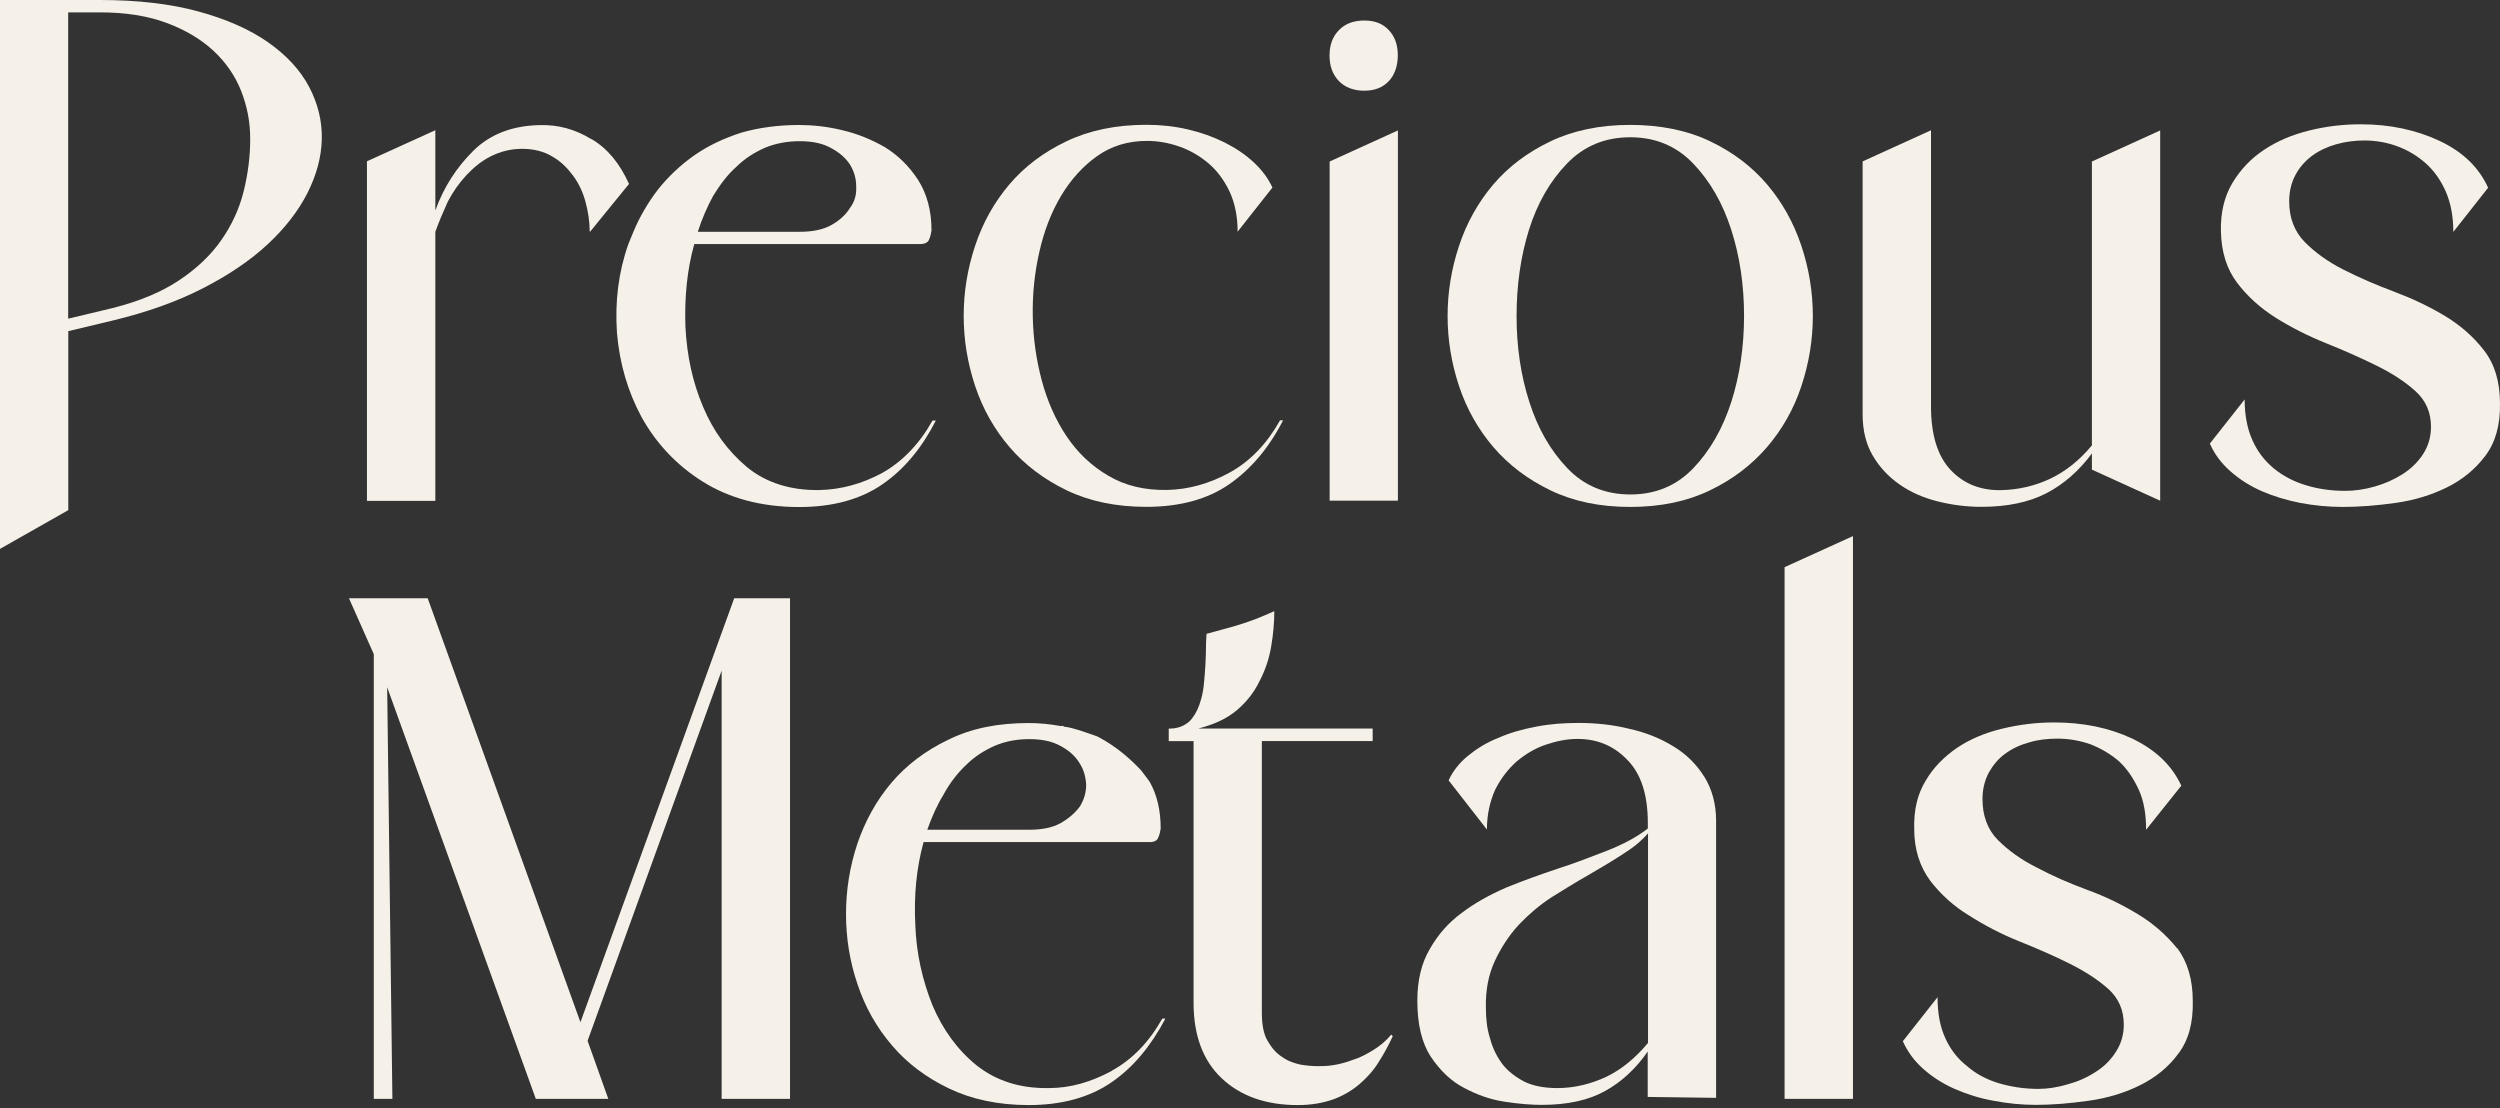 <svg width="361" height="160" viewBox="0 0 361 160" fill="none" xmlns="http://www.w3.org/2000/svg">
<rect x="0" y="0" width="361" height="160" fill="#333333" stroke="none"/>
<g clip-path="url(#clip0_2645_33)">
<path d="M14.434 0C19.88 0 24.613 0.552 28.65 1.655C32.687 2.759 36.042 4.24 38.699 6.099C41.356 7.958 43.331 10.092 44.624 12.517C45.901 14.942 46.526 17.469 46.468 20.097C46.41 22.668 45.713 25.252 44.406 27.852C43.084 30.451 41.182 32.919 38.67 35.257C36.158 37.595 33.036 39.715 29.289 41.632C25.557 43.549 21.201 45.103 16.235 46.294L9.86 47.818V73.666L0 79.257V0H14.449H14.434ZM16.22 44.493C20.039 43.535 23.248 42.213 25.819 40.5C28.389 38.801 30.436 36.855 31.961 34.662C33.486 32.484 34.56 30.131 35.185 27.619C35.809 25.107 36.129 22.595 36.129 20.083C36.129 17.571 35.693 15.393 34.836 13.171C33.965 10.963 32.629 9.018 30.843 7.348C29.042 5.678 26.792 4.327 24.062 3.311C21.346 2.294 18.122 1.786 14.419 1.786H9.845V46.018L16.22 44.493Z" fill="#F5F0E8"/>
<path d="M134.641 60.742C132.768 64.111 130.299 66.652 127.395 68.293C124.476 69.861 121.485 70.689 118.348 70.762C114.166 70.834 110.652 69.716 107.878 67.465C105.119 65.142 103.014 62.31 101.518 58.724C100.022 55.209 99.195 51.39 98.977 47.208C98.832 43.026 99.195 38.989 100.255 35.243H132.855C133.523 35.243 133.973 35.025 134.133 34.648C134.35 34.197 134.438 33.747 134.51 33.297C134.51 30.378 133.842 27.982 132.564 25.964C131.287 24.018 129.718 22.45 127.787 21.259C125.841 20.141 123.823 19.313 121.586 18.79C119.423 18.268 117.332 18.05 115.386 18.05C112.394 18.05 109.548 18.427 107.007 19.168C104.466 19.996 102.23 21.041 100.211 22.464C98.193 23.887 96.479 25.528 94.984 27.401C93.561 29.275 92.37 31.293 91.469 33.457L90.729 35.257C89.306 39.294 88.783 43.549 89.088 48.036C89.466 52.523 90.656 56.56 92.675 60.292C94.766 64.024 97.684 67.175 101.489 69.556C105.294 71.938 109.94 73.216 115.4 73.216C120.265 73.216 124.302 72.098 127.438 69.919C130.575 67.756 133.116 64.692 135.135 60.728H134.684L134.641 60.742ZM103.014 28.229C103.987 26.661 105.032 25.238 106.296 24.12C107.486 22.929 108.909 22.029 110.405 21.361C111.973 20.693 113.701 20.388 115.487 20.388C117.274 20.388 118.784 20.693 119.974 21.361C121.252 22.029 122.138 22.856 122.734 23.757C123.329 24.73 123.634 25.775 123.634 26.893C123.706 28.084 123.416 29.13 122.734 30.03C122.138 31.003 121.238 31.83 120.047 32.498C118.856 33.166 117.288 33.471 115.487 33.471H100.763C101.358 31.598 102.113 29.885 102.999 28.244L103.014 28.229ZM85.371 20.083C83.047 18.66 80.593 17.992 77.965 18.064C73.928 18.137 70.719 19.415 68.323 21.796C65.927 24.178 64.068 27.024 62.863 30.393V18.805L52.988 23.292V72.33H62.863V33.457C63.385 32.034 63.981 30.611 64.663 29.115C65.404 27.692 66.304 26.428 67.35 25.296C68.395 24.178 69.586 23.205 70.936 22.537C72.287 21.869 73.783 21.491 75.424 21.491C77.064 21.491 78.56 21.869 79.765 22.61C80.956 23.277 81.929 24.25 82.757 25.369C83.584 26.487 84.18 27.765 84.557 29.188C84.935 30.611 85.153 32.034 85.153 33.442H85.225L90.831 26.559C89.48 23.568 87.694 21.404 85.371 20.054V20.083Z" fill="#F5F0E8"/>
<path d="M185.261 60.728C183.228 64.678 180.643 67.742 177.507 69.92C174.37 72.098 170.377 73.188 165.527 73.188C161.156 73.188 157.337 72.389 154.04 70.806C150.759 69.223 148 67.147 145.792 64.576C143.585 62.006 141.915 59.058 140.812 55.748C139.708 52.422 139.156 49.053 139.156 45.612C139.156 42.17 139.708 38.787 140.812 35.476C141.915 32.151 143.571 29.203 145.749 26.633C147.927 24.062 150.686 21.986 153.997 20.403C157.308 18.82 161.156 18.021 165.527 18.021C167.618 18.021 169.622 18.239 171.538 18.689C173.455 19.14 175.212 19.764 176.839 20.577C178.451 21.39 179.859 22.334 181.05 23.452C182.241 24.556 183.141 25.776 183.736 27.083L178.712 33.458C178.712 31.25 178.32 29.319 177.55 27.663C176.766 26.023 175.764 24.658 174.501 23.583C173.237 22.509 171.829 21.695 170.29 21.158C168.736 20.621 167.182 20.345 165.628 20.345C162.869 20.345 160.473 21.085 158.411 22.552C156.349 24.019 154.621 25.936 153.213 28.288C151.804 30.655 150.759 33.356 150.076 36.405C149.379 39.455 149.074 42.548 149.132 45.684C149.19 48.821 149.626 51.899 150.425 54.92C151.238 57.94 152.429 60.627 154.011 62.994C155.594 65.361 157.598 67.263 160.023 68.686C162.448 70.124 165.265 70.806 168.504 70.748C171.611 70.69 174.632 69.848 177.565 68.236C180.498 66.624 182.923 64.112 184.84 60.699H185.29L185.261 60.728Z" fill="#F5F0E8"/>
<path d="M191.984 7.986C191.984 6.491 192.435 5.285 193.335 4.356C194.235 3.427 195.455 2.962 197.009 2.962C198.562 2.962 199.681 3.427 200.552 4.356C201.423 5.285 201.844 6.491 201.844 7.986C201.844 9.482 201.409 10.789 200.552 11.704C199.681 12.633 198.504 13.098 197.009 13.098C195.513 13.098 194.221 12.633 193.335 11.704C192.435 10.774 191.984 9.54 191.984 7.986ZM201.859 72.301H191.999V23.321L201.859 18.834V72.301Z" fill="#F5F0E8"/>
<path d="M235.403 73.201C231.032 73.201 227.213 72.403 223.917 70.82C220.635 69.237 217.876 67.16 215.669 64.59C213.462 62.02 211.792 59.072 210.688 55.761C209.585 52.436 209.033 49.067 209.033 45.625C209.033 42.184 209.585 38.8 210.688 35.49C211.792 32.164 213.447 29.216 215.625 26.646C217.804 24.076 220.563 21.999 223.873 20.417C227.184 18.834 231.032 18.035 235.403 18.035C239.774 18.035 243.68 18.834 246.977 20.417C250.273 21.999 253.003 24.076 255.181 26.646C257.359 29.216 259 32.164 260.118 35.49C261.222 38.815 261.774 42.184 261.774 45.625C261.774 49.067 261.222 52.436 260.118 55.761C259.015 59.087 257.345 62.02 255.137 64.59C252.916 67.16 250.171 69.251 246.889 70.82C243.608 72.403 239.774 73.201 235.403 73.201ZM235.403 19.821C231.758 19.821 228.709 21.085 226.255 23.64C223.801 26.181 221.986 29.362 220.78 33.195C219.59 37.029 218.994 41.167 218.994 45.625C218.994 50.083 219.604 54.222 220.838 58.041C222.058 61.875 223.888 65.055 226.313 67.596C228.738 70.137 231.773 71.4 235.418 71.4C239.063 71.4 242.097 70.137 244.522 67.596C246.948 65.055 248.763 61.875 249.997 58.041C251.217 54.222 251.841 50.069 251.841 45.625C251.841 41.182 251.231 37.029 249.997 33.195C248.777 29.376 246.948 26.181 244.522 23.64C242.097 21.099 239.063 19.821 235.418 19.821H235.403Z" fill="#F5F0E8"/>
<path d="M278.837 18.834V58.666C278.837 62.789 279.781 65.853 281.668 67.857C283.556 69.861 285.981 70.834 288.973 70.776C291.485 70.718 293.852 70.166 296.059 69.121C298.266 68.075 300.27 66.478 302.071 64.314V23.321L311.931 18.834V72.301L302.071 67.814V65.476C300.212 67.988 298.034 69.905 295.522 71.212C293.009 72.519 289.873 73.187 286.097 73.187C284.006 73.187 281.93 72.925 279.868 72.417C277.806 71.909 275.962 71.11 274.35 69.992C272.738 68.888 271.431 67.494 270.444 65.824C269.456 64.154 268.962 62.151 268.962 59.813V23.306L278.822 18.819L278.837 18.834Z" fill="#F5F0E8"/>
<path d="M324.127 57.678C324.127 59.958 324.505 61.904 325.246 63.559C325.986 65.215 327.032 66.565 328.339 67.64C329.645 68.714 331.199 69.528 332.956 70.065C334.713 70.602 336.616 70.878 338.649 70.878C340.028 70.878 341.451 70.675 342.918 70.254C344.384 69.832 345.735 69.237 346.955 68.453C348.174 67.669 349.162 66.71 349.917 65.534C350.658 64.373 351.035 63.066 351.035 61.628C351.035 59.537 350.28 57.823 348.784 56.473C347.289 55.123 345.415 53.903 343.179 52.799C340.943 51.696 338.518 50.621 335.919 49.575C333.319 48.53 330.894 47.31 328.643 45.901C326.407 44.493 324.534 42.809 323.038 40.834C321.543 38.859 320.758 36.376 320.7 33.384C320.642 30.698 321.194 28.375 322.356 26.429C323.517 24.483 325.042 22.885 326.93 21.637C328.818 20.373 330.981 19.458 333.435 18.849C335.89 18.239 338.373 17.948 340.885 17.948C345.067 17.948 348.857 18.747 352.24 20.33C355.624 21.913 357.962 24.178 359.283 27.111L354.259 33.486C354.259 31.279 353.896 29.347 353.184 27.692C352.458 26.051 351.514 24.686 350.309 23.611C349.104 22.537 347.753 21.709 346.229 21.143C344.704 20.577 343.107 20.286 341.422 20.286C340.043 20.286 338.692 20.46 337.385 20.823C336.078 21.186 334.902 21.738 333.886 22.479C332.869 23.234 332.056 24.149 331.461 25.267C330.865 26.385 330.56 27.648 330.56 29.072C330.56 31.468 331.315 33.428 332.811 34.953C334.307 36.477 336.18 37.813 338.416 38.946C340.652 40.078 343.092 41.139 345.735 42.126C348.363 43.114 350.803 44.275 353.054 45.626C355.29 46.976 357.178 48.632 358.702 50.606C360.227 52.581 360.997 55.123 360.997 58.23C361.055 61.337 360.358 63.864 358.891 65.81C357.424 67.756 355.566 69.281 353.329 70.384C351.079 71.488 348.61 72.243 345.924 72.621C343.237 72.998 340.696 73.201 338.3 73.201C336.209 73.201 334.162 72.998 332.158 72.621C330.154 72.228 328.295 71.662 326.596 70.921C324.897 70.181 323.387 69.222 322.065 68.046C320.744 66.885 319.756 65.549 319.103 64.053L324.127 57.678Z" fill="#F5F0E8"/>
<path d="M106.019 86.387L83.816 147.608L61.759 86.387H50.389L53.975 94.46V158.673H56.662L55.907 99.238L77.369 158.673H87.839L84.847 150.294L104.204 96.842V158.673H114.079V86.387H106.005H106.019Z" fill="#F5F0E8"/>
<path d="M200.886 149.407C200.146 150.308 199.245 151.048 198.273 151.644C197.3 152.239 196.327 152.762 195.281 153.067C194.308 153.444 193.408 153.662 192.522 153.807C191.622 153.952 190.881 153.952 190.286 153.952C189.531 153.952 188.718 153.88 187.817 153.735C186.844 153.517 185.944 153.212 185.131 152.617C184.303 152.094 183.635 151.339 183.04 150.293C182.444 149.32 182.212 147.897 182.212 146.184V107.006H198.214V105.205H173.02C175.344 104.61 177.13 103.782 178.553 102.591C179.976 101.4 181.094 99.977 181.849 98.409C182.677 96.841 183.272 95.113 183.563 93.326C183.868 91.526 184.013 89.812 184.013 88.244L182.662 88.84C180.789 89.667 178.698 90.335 176.389 90.931C175.634 91.148 174.966 91.308 174.225 91.526L174.153 92.804C174.153 95.127 174.008 97.058 173.848 98.714C173.703 100.282 173.325 101.56 172.875 102.533C172.425 103.433 171.902 104.174 171.234 104.551C170.566 105.002 169.738 105.219 168.765 105.219V107.02H172.352V144.848C172.352 149.48 173.703 153.139 176.389 155.681C179.148 158.294 182.822 159.572 187.382 159.572C189.4 159.572 191.041 159.267 192.537 158.744C193.96 158.222 195.223 157.467 196.269 156.581C197.314 155.695 198.287 154.635 199.028 153.444C199.855 152.166 200.523 150.903 201.119 149.625L200.901 149.407H200.886ZM160.517 154.65C157.599 156.218 154.607 157.118 151.471 157.118C147.289 157.191 143.847 156.073 141.001 153.822C138.242 151.586 136.136 148.667 134.641 145.153C133.218 141.566 132.317 137.747 132.172 133.565C131.954 129.383 132.317 125.418 133.363 121.599H166.035C166.631 121.599 167.081 121.381 167.226 121.004C167.444 120.554 167.531 120.104 167.604 119.653C167.604 117.04 167.081 114.789 166.035 112.93C166.035 112.93 165.585 112.262 164.758 111.217C163.48 109.866 161.461 107.92 158.484 106.352C157.657 106.047 156.771 105.757 155.871 105.452C155.13 105.234 154.375 105.002 153.634 104.929C153.489 104.784 153.417 104.784 153.257 104.856C151.616 104.551 149.961 104.406 148.552 104.406C144.138 104.406 140.333 105.147 136.964 106.802C133.668 108.371 130.909 110.462 128.745 113.003C126.581 115.544 124.926 118.535 123.808 121.817C122.69 125.186 122.167 128.54 122.167 131.982C122.167 135.423 122.69 138.778 123.808 142.074C124.926 145.443 126.567 148.347 128.818 150.976C130.981 153.517 133.755 155.608 137.037 157.176C140.318 158.744 144.138 159.572 148.552 159.572C153.329 159.572 157.366 158.454 160.517 156.276C163.654 154.112 166.195 151.048 168.286 147.084H167.836C165.89 150.525 163.494 152.994 160.503 154.635L160.517 154.65ZM136.296 114.644C137.196 113.003 138.315 111.58 139.505 110.462C140.696 109.271 142.119 108.37 143.615 107.703C145.183 107.035 146.824 106.73 148.625 106.73C150.425 106.73 151.921 107.035 153.112 107.703C154.389 108.37 155.275 109.198 155.871 110.171C156.466 111.071 156.771 112.117 156.844 113.308C156.844 114.426 156.539 115.471 155.943 116.444C155.275 117.345 154.375 118.158 153.184 118.84C151.994 119.508 150.498 119.813 148.625 119.813H133.9C134.568 117.94 135.323 116.226 136.296 114.658V114.644Z" fill="#F5F0E8"/>
<path d="M246.106 112.176C244.987 110.375 243.492 108.88 241.619 107.761C239.673 106.571 237.582 105.743 235.186 105.22C232.79 104.625 230.321 104.393 227.94 104.393C225.849 104.393 223.83 104.538 221.884 104.915C219.866 105.293 217.993 105.816 216.352 106.556C214.638 107.224 213.215 108.125 211.937 109.17C210.659 110.216 209.774 111.406 209.178 112.684L214.711 119.785C214.711 117.621 215.161 115.676 215.902 114.035C216.729 112.394 217.775 111.043 219.038 109.925C220.316 108.88 221.652 108.052 223.22 107.529C224.788 107.006 226.284 106.701 227.78 106.701C230.626 106.701 233.007 107.674 234.953 109.693C236.972 111.711 237.945 114.775 237.945 118.812V119.64C236.304 120.918 234.285 121.963 232.035 122.849C229.711 123.749 227.402 124.65 224.861 125.463C222.392 126.291 219.924 127.176 217.528 128.149C215.132 129.195 212.968 130.385 211.095 131.809C209.149 133.232 207.653 134.945 206.463 137.036C205.272 139.055 204.662 141.523 204.662 144.515C204.662 147.956 205.33 150.643 206.608 152.588C207.958 154.607 209.527 156.103 211.385 157.075C213.331 158.121 215.277 158.789 217.296 159.094C219.314 159.399 221.115 159.544 222.61 159.544C226.342 159.544 229.406 158.876 231.802 157.526C234.126 156.248 236.217 154.316 237.93 151.848V158.397L247.805 158.528V118.493C247.805 116.097 247.209 113.933 246.091 112.132L246.106 112.176ZM237.959 150.614C236.159 152.777 234.14 154.433 231.976 155.478C229.74 156.524 227.344 157.119 224.876 157.119C223.002 157.119 221.434 156.814 220.171 156.219C218.893 155.551 217.775 154.723 216.962 153.677C216.134 152.559 215.538 151.354 215.161 149.946C214.711 148.522 214.566 147.099 214.566 145.604C214.493 142.99 214.943 140.739 215.843 138.793C216.744 136.847 217.862 135.134 219.285 133.566C220.708 132.07 222.276 130.719 223.99 129.601C225.79 128.483 227.577 127.365 229.305 126.392C231.105 125.347 232.746 124.374 234.242 123.401C235.81 122.428 237.001 121.455 237.974 120.337V150.614H237.959Z" fill="#F5F0E8"/>
<path d="M257.693 81.899V158.673H267.567V77.412L257.693 81.899Z" fill="#F5F0E8"/>
<path d="M314.37 136.935C312.802 134.989 310.929 133.348 308.692 131.998C306.456 130.647 304.06 129.456 301.359 128.484C298.745 127.511 296.349 126.465 294.113 125.274C291.877 124.156 290.004 122.806 288.508 121.31C287.012 119.814 286.272 117.796 286.272 115.4C286.272 113.977 286.577 112.714 287.172 111.581C287.767 110.535 288.523 109.562 289.568 108.822C290.614 108.067 291.732 107.544 293.082 107.181C294.36 106.803 295.696 106.658 297.119 106.658C298.76 106.658 300.415 106.963 301.897 107.486C303.392 108.081 304.815 108.909 306.006 109.955C307.197 111.073 308.097 112.423 308.852 114.064C309.593 115.705 309.898 117.651 309.898 119.814L314.98 113.454C313.63 110.535 311.321 108.299 307.879 106.644C304.51 105.075 300.778 104.32 296.596 104.32C294.055 104.32 291.587 104.625 289.118 105.221C286.649 105.816 284.486 106.716 282.612 107.98C280.739 109.258 279.171 110.826 278.053 112.757C276.862 114.703 276.339 117.012 276.412 119.713C276.412 122.704 277.24 125.173 278.735 127.191C280.231 129.137 282.104 130.851 284.34 132.201C286.577 133.624 288.973 134.887 291.587 135.933C294.2 136.978 296.596 138.024 298.833 139.142C301.069 140.26 302.942 141.466 304.438 142.801C305.933 144.152 306.674 145.865 306.674 147.956C306.674 149.38 306.296 150.716 305.556 151.848C304.815 153.039 303.842 154.012 302.637 154.767C301.359 155.595 300.023 156.19 298.6 156.568C297.105 157.018 295.682 157.236 294.346 157.236C292.255 157.236 290.381 156.931 288.595 156.408C286.882 155.885 285.299 155.057 284.036 153.939C282.685 152.894 281.64 151.543 280.899 149.902C280.144 148.261 279.781 146.316 279.781 143.992L274.771 150.352C275.439 151.848 276.412 153.199 277.762 154.389C279.04 155.507 280.521 156.48 282.249 157.236C283.977 157.991 285.836 158.586 287.855 158.949C289.8 159.327 291.891 159.544 293.983 159.544C296.379 159.544 298.92 159.327 301.606 158.949C304.293 158.571 306.761 157.831 309.012 156.713C311.263 155.595 313.121 154.099 314.545 152.153C316.04 150.207 316.708 147.666 316.636 144.529C316.636 141.466 315.895 138.924 314.399 136.906L314.37 136.935Z" fill="#F5F0E8"/>
</g>
<defs>
<clipPath id="clip0_2645_33">
<rect width="361" height="160" fill="white"/>
</clipPath>
</defs>
</svg>
